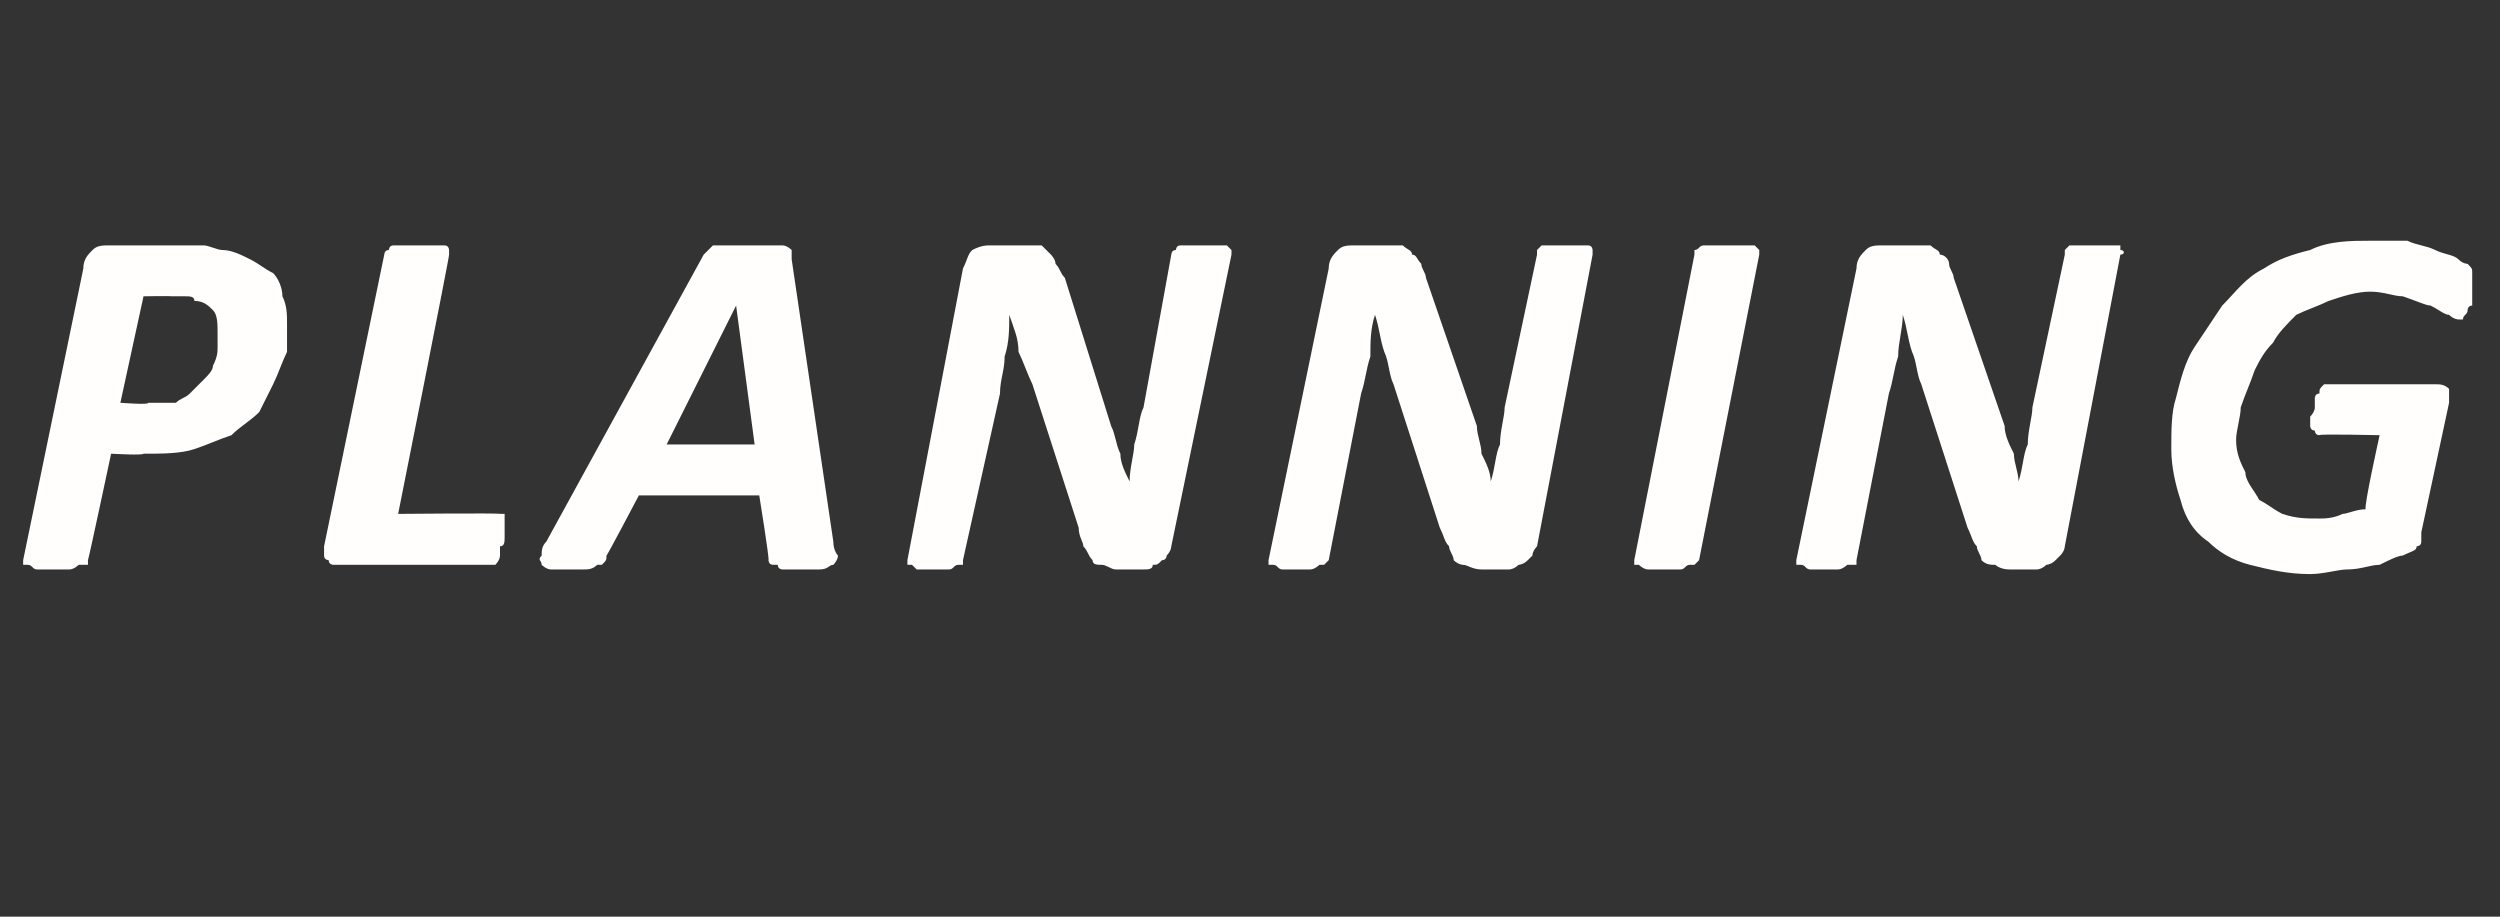 <?xml version="1.0" standalone="no"?><!DOCTYPE svg PUBLIC "-//W3C//DTD SVG 1.1//EN" "http://www.w3.org/Graphics/SVG/1.1/DTD/svg11.dtd"><svg xmlns="http://www.w3.org/2000/svg" version="1.1" width="54px" height="19.8px" viewBox="0 -4 54 19.8" style="top:-4px"><rect x="0" y="-4" width="54" height="19.8" fill="#333333" stroke="none"/><desc>Planning</desc><defs/><g id="Polygon36019"><path d="m6.2 3c0 .2 0 .4 0 .6c-.1.2-.2.5-.3.7c-.1.2-.2.4-.3.6c-.2.2-.4.3-.6.5c-.3.1-.5.2-.8.3c-.3.1-.7.1-1.1.1c-.01.04-.7 0-.7 0c0 0-.48 2.26-.5 2.3c0 0 0 0 0 .1c-.1 0-.1 0-.2 0c0 0-.1.1-.2.1c-.1 0-.2 0-.3 0c-.2 0-.3 0-.4 0c-.1 0-.1-.1-.2-.1c0 0-.1 0-.1 0c0-.1 0-.1 0-.1c0 0 1.3-6.3 1.3-6.3c0-.2.1-.3.2-.4c.1-.1.2-.1.4-.1c0 0 1.5 0 1.5 0c.2 0 .3 0 .5 0c.1 0 .3.1.4.1c.2 0 .4.1.6.2c.2.1.3.2.5.3c.1.1.2.3.2.5c.1.2.1.4.1.6zm-1.5.2c0-.2 0-.4-.1-.5c-.1-.1-.2-.2-.4-.2c0-.1-.1-.1-.2-.1c-.1 0-.2 0-.3 0c-.03-.01-.6 0-.6 0l-.5 2.3c0 0 .63.05.6 0c.2 0 .4 0 .6 0c.1-.1.2-.1.3-.2c.1-.1.2-.2.3-.3c.1-.1.2-.2.2-.3c.1-.2.1-.3.1-.4c0-.1 0-.2 0-.3zm6.2 4.1c0 0 0 .1 0 .1c0 .1 0 .1 0 .2c0 .1 0 .2-.1.2c0 .1 0 .2 0 .2c0 .1-.1.2-.1.2c-.1 0-.1 0-.1 0c0 0-3.2 0-3.2 0c-.1 0-.1 0-.2 0c0 0-.1 0-.1-.1c0 0-.1 0-.1-.1c0 0 0-.1 0-.2c0 0 1.3-6.3 1.3-6.3c0 0 0-.1.1-.1c0 0 0-.1.1-.1c.1 0 .1 0 .2 0c.1 0 .2 0 .4 0c.1 0 .2 0 .3 0c.1 0 .2 0 .2 0c.1 0 .1.1.1.1c0 0 0 .1 0 .1c.02-.01-1.1 5.6-1.1 5.6c0 0 2.2-.02 2.2 0c0 0 .1 0 .1 0c0 .1 0 .1 0 .2zm7.1.4c0 .2.1.3.1.3c0 .1-.1.2-.1.2c-.1 0-.1.1-.3.1c-.1 0-.2 0-.4 0c-.2 0-.3 0-.4 0c0 0-.1 0-.1-.1c-.1 0-.1 0-.1 0c-.1 0-.1-.1-.1-.1c.02-.04-.2-1.4-.2-1.4l-2.6 0c0 0-.7 1.33-.7 1.3c0 .1 0 .1-.1.2c0 0-.1 0-.1 0c-.1.1-.2.1-.3.1c-.1 0-.2 0-.3 0c-.2 0-.3 0-.4 0c-.1 0-.2-.1-.2-.1c0-.1-.1-.1 0-.2c0-.1 0-.2.1-.3c0 0 3.4-6.2 3.4-6.2c0 0 .1-.1.1-.1c0 0 .1-.1.1-.1c.1 0 .2 0 .3 0c.1 0 .3 0 .5 0c.2 0 .3 0 .5 0c.1 0 .2 0 .2 0c.1 0 .2.1.2.1c0 0 0 .1 0 .2c0 0 .9 6.1.9 6.1zm-2.1-5.1l0 0l-1.5 3l1.9 0l-.4-3zm9.4 5.2c0 0 0 .1-.1.2c0 0 0 .1-.1.1c-.1.1-.1.1-.2.1c0 .1-.1.1-.2.1c0 0-.6 0-.6 0c-.1 0-.2-.1-.3-.1c-.1 0-.2 0-.2-.1c-.1-.1-.1-.2-.2-.3c0-.1-.1-.2-.1-.4c0 0-1-3.1-1-3.1c-.1-.2-.2-.5-.3-.7c0-.3-.1-.5-.2-.8c0 0 0 0 0 0c0 .3 0 .6-.1.9c0 .3-.1.5-.1.8c0 0-.8 3.6-.8 3.6c0 0 0 0 0 .1c0 0-.1 0-.1 0c-.1 0-.1.1-.2.1c-.1 0-.2 0-.3 0c-.2 0-.3 0-.4 0c0 0-.1-.1-.1-.1c-.1 0-.1 0-.1 0c0-.1 0-.1 0-.1c0 0 1.2-6.3 1.2-6.3c.1-.2.1-.3.2-.4c.2-.1.3-.1.4-.1c0 0 .8 0 .8 0c.1 0 .2 0 .3 0c.1.1.1.1.2.2c0 0 .1.1.1.2c.1.1.1.2.2.3c0 0 1 3.2 1 3.2c.1.2.1.4.2.6c0 .2.1.4.2.6c0 0 0 0 0 0c0-.3.1-.6.1-.8c.1-.3.1-.6.2-.8c0 0 .6-3.3.6-3.3c0 0 0-.1.1-.1c0 0 0-.1.1-.1c0 0 .1 0 .2 0c.1 0 .2 0 .3 0c.1 0 .2 0 .3 0c.1 0 .1 0 .2 0c0 0 .1.1.1.1c0 0 0 .1 0 .1c0 0-1.3 6.3-1.3 6.3zm7.9 0c0 0-.1.1-.1.2c0 0-.1.1-.1.1c-.1.1-.2.1-.2.1c-.1.1-.2.1-.2.1c0 0-.6 0-.6 0c-.2 0-.3-.1-.4-.1c0 0-.1 0-.2-.1c0-.1-.1-.2-.1-.3c-.1-.1-.1-.2-.2-.4c0 0-1-3.1-1-3.1c-.1-.2-.1-.5-.2-.7c-.1-.3-.1-.5-.2-.8c0 0 0 0 0 0c-.1.3-.1.6-.1.9c-.1.3-.1.5-.2.8c0 0-.7 3.6-.7 3.6c0 0 0 0-.1.1c0 0 0 0-.1 0c0 0-.1.1-.2.1c-.1 0-.2 0-.3 0c-.1 0-.2 0-.3 0c-.1 0-.1-.1-.2-.1c0 0-.1 0-.1 0c0-.1 0-.1 0-.1c0 0 1.3-6.3 1.3-6.3c0-.2.1-.3.2-.4c.1-.1.2-.1.4-.1c0 0 .7 0 .7 0c.1 0 .2 0 .3 0c.1.1.2.1.2.2c.1 0 .1.1.2.2c0 .1.1.2.1.3c0 0 1.1 3.2 1.1 3.2c0 .2.1.4.1.6c.1.2.2.4.2.6c0 0 0 0 0 0c.1-.3.1-.6.2-.8c0-.3.1-.6.1-.8c0 0 .7-3.3.7-3.3c0 0 0-.1 0-.1c0 0 .1-.1.1-.1c.1 0 .1 0 .2 0c.1 0 .2 0 .3 0c.2 0 .3 0 .4 0c0 0 .1 0 .1 0c.1 0 .1.1.1.1c0 0 0 .1 0 .1c0 0-1.2 6.3-1.2 6.3zm3.5.3c0 0 0 0-.1.1c0 0 0 0-.1 0c-.1 0-.1.1-.2.1c-.1 0-.2 0-.4 0c-.1 0-.2 0-.3 0c-.1 0-.2-.1-.2-.1c-.1 0-.1 0-.1 0c0-.1 0-.1 0-.1c0 0 1.3-6.6 1.3-6.6c0 0 0-.1 0-.1c.1 0 .1-.1.2-.1c0 0 .1 0 .2 0c.1 0 .2 0 .3 0c.2 0 .3 0 .4 0c.1 0 .1 0 .2 0c0 0 .1.1.1.1c0 0 0 .1 0 .1c0 0-1.3 6.6-1.3 6.6zm7.9-.3c0 0 0 .1-.1.2c0 0-.1.1-.1.1c-.1.1-.2.1-.2.1c-.1.1-.2.1-.2.1c0 0-.6 0-.6 0c-.2 0-.3-.1-.3-.1c-.1 0-.2 0-.3-.1c0-.1-.1-.2-.1-.3c-.1-.1-.1-.2-.2-.4c0 0-1-3.1-1-3.1c-.1-.2-.1-.5-.2-.7c-.1-.3-.1-.5-.2-.8c0 0 0 0 0 0c0 .3-.1.6-.1.9c-.1.3-.1.5-.2.8c0 0-.7 3.6-.7 3.6c0 0 0 0 0 .1c-.1 0-.1 0-.2 0c0 0-.1.1-.2.1c-.1 0-.2 0-.3 0c-.1 0-.2 0-.3 0c-.1 0-.1-.1-.2-.1c0 0-.1 0-.1 0c0-.1 0-.1 0-.1c0 0 1.3-6.3 1.3-6.3c0-.2.1-.3.2-.4c.1-.1.2-.1.4-.1c0 0 .7 0 .7 0c.1 0 .2 0 .3 0c.1.1.2.1.2.2c.1 0 .2.1.2.2c0 .1.1.2.1.3c0 0 1.1 3.2 1.1 3.2c0 .2.1.4.2.6c0 .2.1.4.1.6c0 0 0 0 0 0c.1-.3.1-.6.2-.8c0-.3.1-.6.1-.8c0 0 .7-3.3.7-3.3c0 0 0-.1 0-.1c0 0 .1-.1.1-.1c.1 0 .2 0 .2 0c.1 0 .2 0 .4 0c.1 0 .2 0 .3 0c0 0 .1 0 .2 0c0 0 0 .1 0 .1c.1 0 .1.1 0 .1c0 0-1.2 6.3-1.2 6.3zm8.8-5.8c0 .1 0 .1 0 .2c0 0 0 .1 0 .2c0 0 0 .1 0 .2c-.1 0-.1.1-.1.1c0 .1-.1.1-.1.2c0 0-.1 0-.1 0c0 0-.1 0-.2-.1c-.1 0-.2-.1-.4-.2c-.1 0-.3-.1-.6-.2c-.2 0-.4-.1-.7-.1c-.3 0-.6.1-.9.2c-.2.1-.5.2-.7.3c-.2.2-.4.4-.5.6c-.2.2-.3.4-.4.6c-.1.3-.2.5-.3.8c0 .2-.1.5-.1.7c0 .3.1.5.2.7c0 .2.2.4.3.6c.2.1.3.2.5.3c.3.1.5.1.8.1c.1 0 .3 0 .5-.1c.1 0 .3-.1.5-.1c-.05-.03.3-1.6.3-1.6c0 0-1.34-.03-1.3 0c-.1 0-.1-.1-.1-.1c-.1 0-.1-.1-.1-.1c0-.1 0-.1 0-.2c0 0 .1-.1.1-.2c0 0 0-.1 0-.2c0 0 0-.1.1-.1c0-.1 0-.1.1-.2c0 0 0 0 .1 0c0 0 2.3 0 2.3 0c.1 0 .2 0 .3.1c0 .1 0 .2 0 .3c0 0-.6 2.8-.6 2.8c0 .1 0 .2 0 .2c0 .1-.1.1-.1.1c0 .1-.1.1-.3.2c-.1 0-.3.1-.5.2c-.2 0-.4.1-.7.1c-.2 0-.5.1-.8.1c-.5 0-.9-.1-1.3-.2c-.4-.1-.7-.3-.9-.5c-.3-.2-.5-.5-.6-.9c-.1-.3-.2-.7-.2-1.1c0-.4 0-.8.1-1.1c.1-.4.2-.8.4-1.1c.2-.3.4-.6.6-.9c.3-.3.5-.6.9-.8c.3-.2.6-.3 1-.4c.4-.2.9-.2 1.3-.2c.3 0 .6 0 .8 0c.2.1.4.1.6.2c.2.1.4.1.5.2c.1.1.2.1.2.1c.1.1.1.1.1.2c0 0 0 .1 0 .1z" stroke="none" fill="#fffefd"/></g></svg>